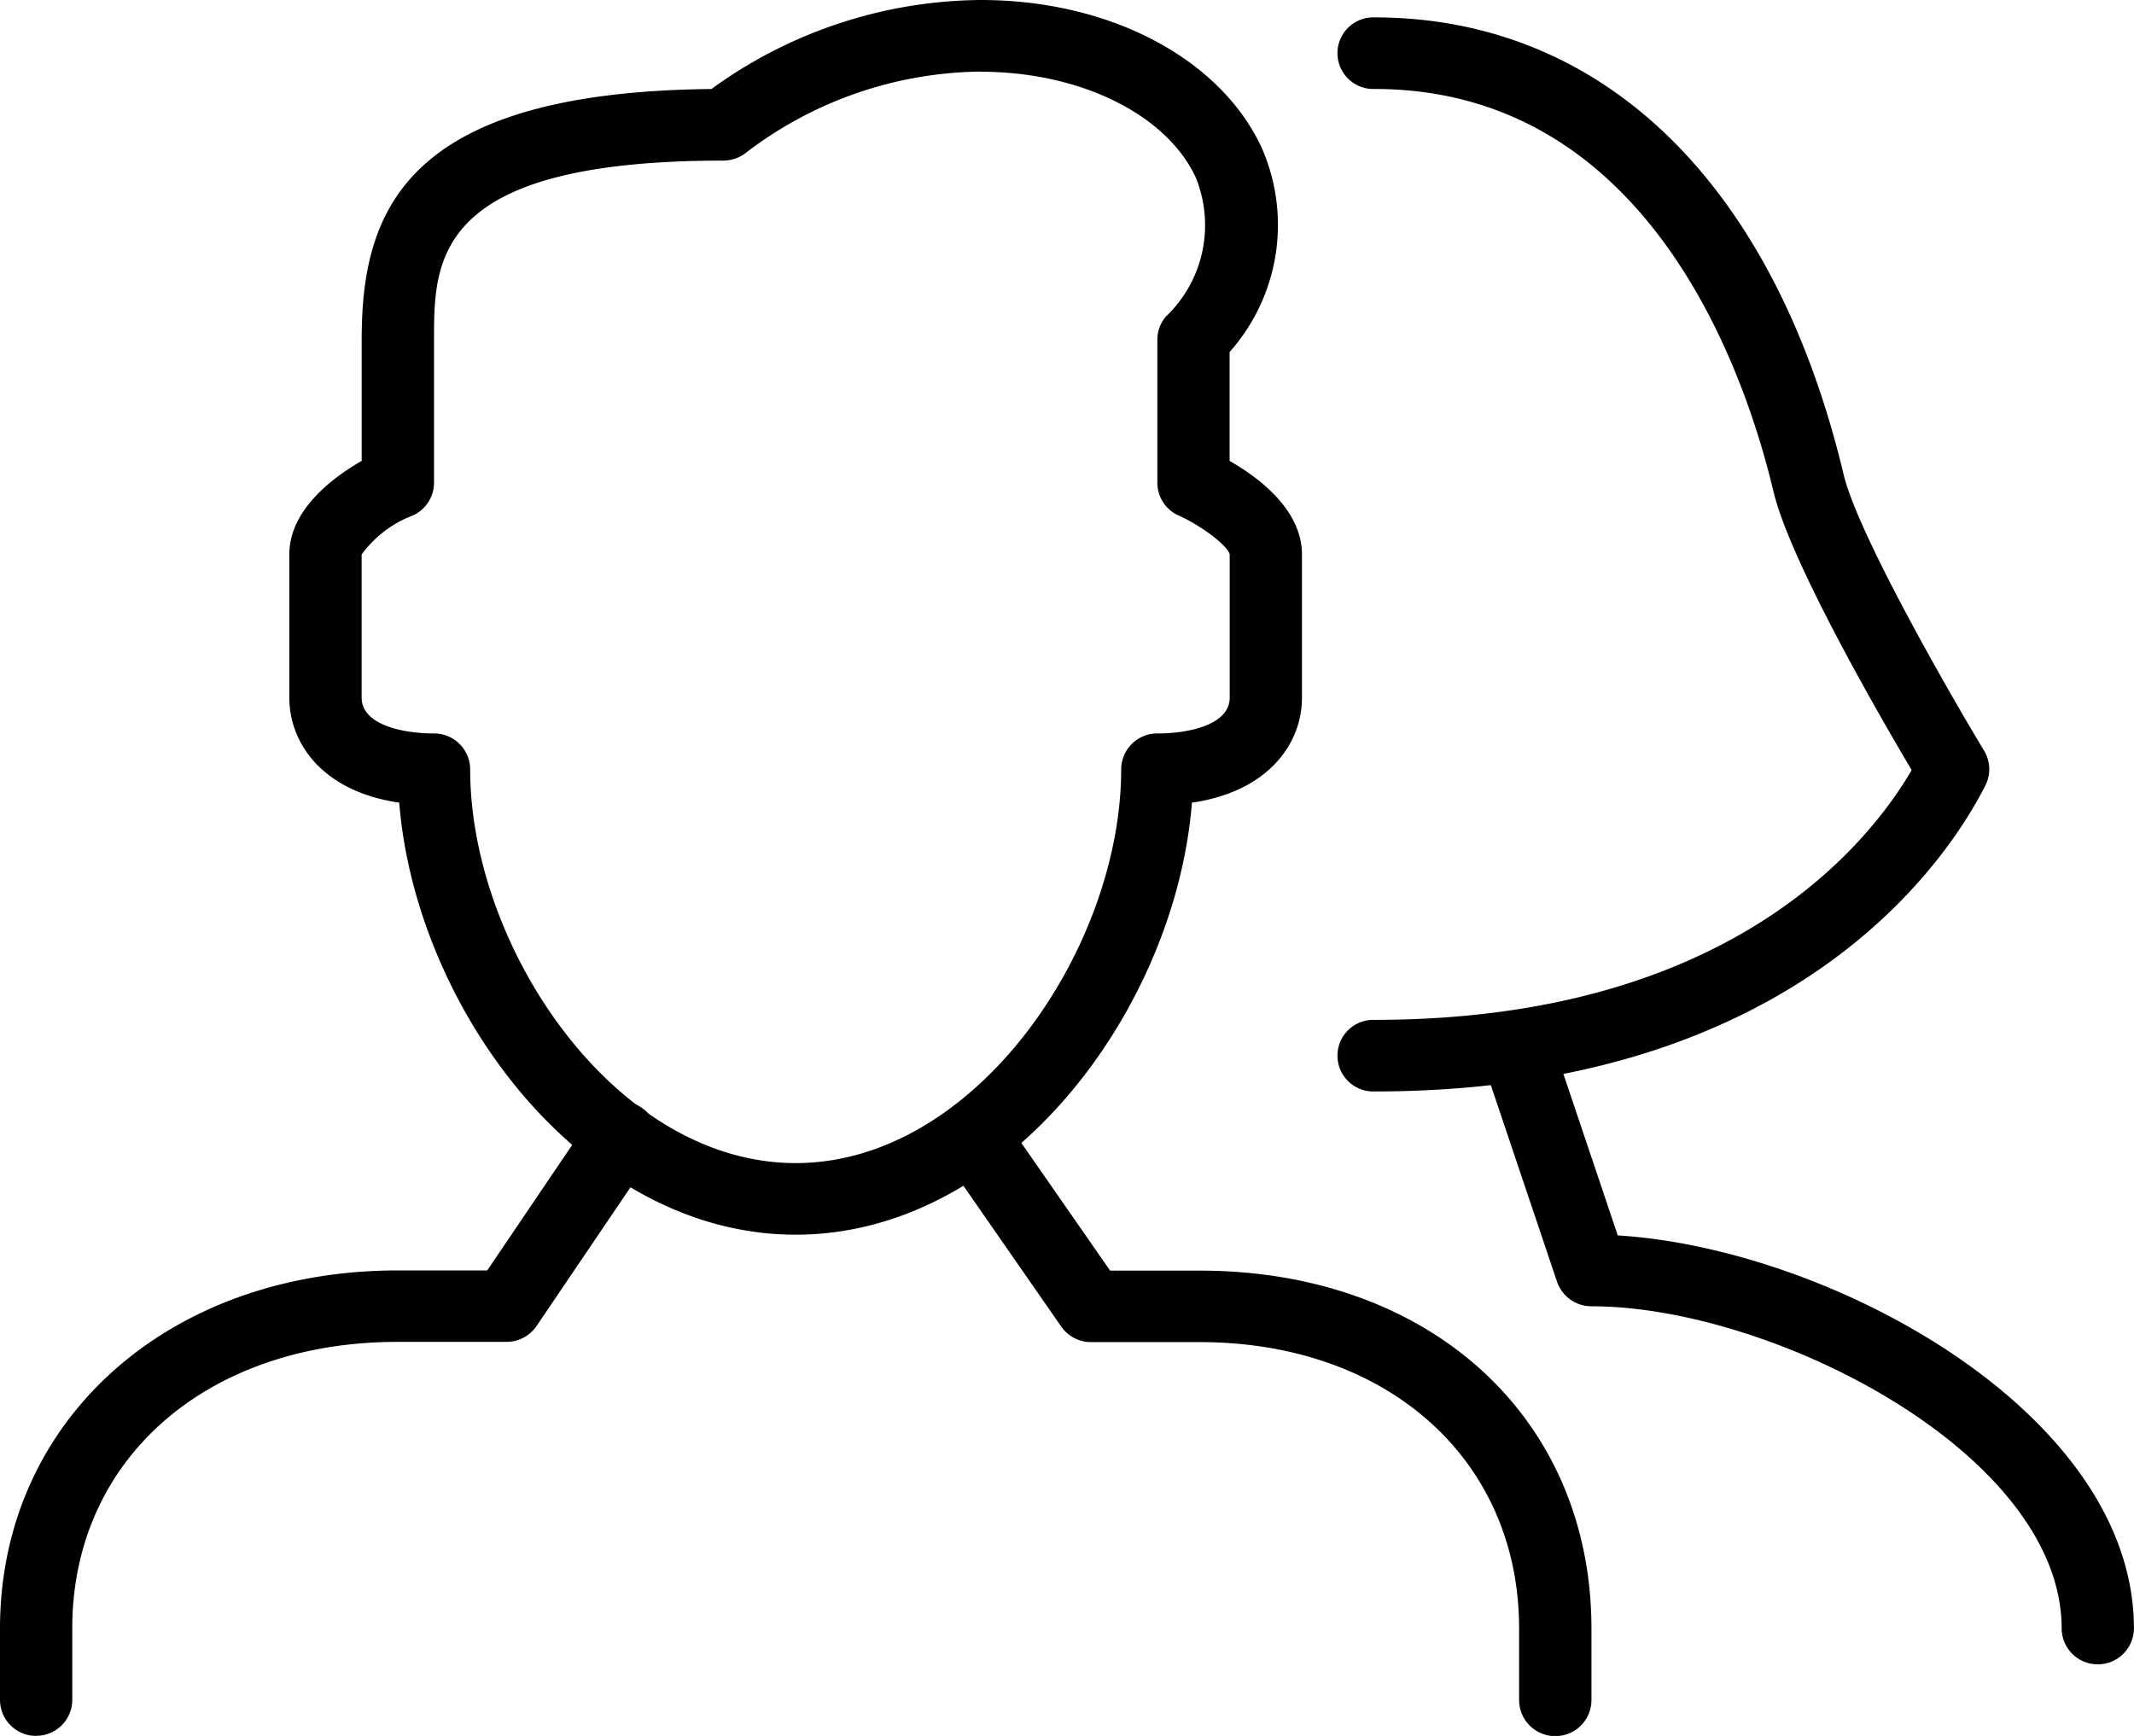 <svg xmlns="http://www.w3.org/2000/svg" width="54.748" height="44.541" viewBox="0 0 54.748 44.541">
    <path d="M53.82 42.704a.925.925 0 0 1-.928-.919c0-4.482-7.411-8.268-12.063-8.268a.933.933 0 0 1-.882-.627l-1.856-5.512a.928.928 0 0 1 1.761-.586l1.652 4.907c5.465.335 13.242 4.554 13.242 10.082a.926.926 0 0 1-.926.923z" data-name="Path 279"/>
    <path d="M35.262 28.005a.919.919 0 1 1 0-1.837c9.044 0 12.644-4.462 13.782-6.408-.83-1.4-3.122-5.363-3.548-7.158C44.758 9.5 42.277 2.283 35.262 2.283a.919.919 0 1 1 0-1.837c5.872.001 10.261 4.277 12.037 11.732.366 1.526 2.726 5.634 3.606 7.089a.915.915 0 0 1 .033.88c-.931 1.845-4.812 7.858-15.676 7.858z" data-name="Path 280"/>
    <path d="M20.414 31.68c-5.453 0-9.745-5.777-10.172-11.085-1.937-.282-2.819-1.495-2.819-2.695v-3.675c0-1.149 1.123-1.977 1.856-2.4V8.713c0-3.3 1.1-6.351 8.973-6.429A11.887 11.887 0 0 1 25.161 0c3.287 0 6.11 1.475 7.192 3.756a4.91 4.91 0 0 1-.807 5.276v2.795c.735.419 1.856 1.247 1.856 2.4V17.9c0 1.2-.883 2.413-2.823 2.695-.42 5.305-4.712 11.085-10.165 11.085zm4.749-29.843a10.067 10.067 0 0 0-6.048 2.1.944.944 0 0 1-.557.184c-7.423 0-7.423 2.546-7.423 4.593v3.675a.925.925 0 0 1-.547.839 2.875 2.875 0 0 0-1.31 1V17.9c0 .677 1 .919 1.856.919a.925.925 0 0 1 .928.919c0 4.578 3.725 10.105 8.351 10.105s8.351-5.529 8.351-10.105a.925.925 0 0 1 .928-.919c.856 0 1.856-.239 1.856-.919v-3.671c-.039-.217-.713-.735-1.307-1a.92.92 0 0 1-.549-.839V8.715a.916.916 0 0 1 .215-.588 3.241 3.241 0 0 0 .765-3.586c-.763-1.62-2.979-2.7-5.508-2.7z" data-name="Path 281"/>
    <path d="M.928 44.54A.925.925 0 0 1 0 43.622v-1.838c0-5.321 4.293-9.187 10.207-9.187H12.5l2.659-3.929a.939.939 0 0 1 1.288-.256.914.914 0 0 1 .254 1.275l-2.936 4.337a.932.932 0 0 1-.772.406h-2.788c-4.916 0-8.351 3.023-8.351 7.349v1.837a.923.923 0 0 1-.926.922z" data-name="Path 282"/>
    <path d="M39.901 44.546a.926.926 0 0 1-.928-.919v-1.842c0-4.328-3.37-7.349-8.2-7.349H27.99a.926.926 0 0 1-.765-.4l-3.011-4.334a.912.912 0 0 1 .239-1.277.934.934 0 0 1 1.29.239l2.737 3.938h2.294c5.918 0 10.055 3.78 10.055 9.187v1.837a.926.926 0 0 1-.928.92z" data-name="Path 283"/>
</svg>
